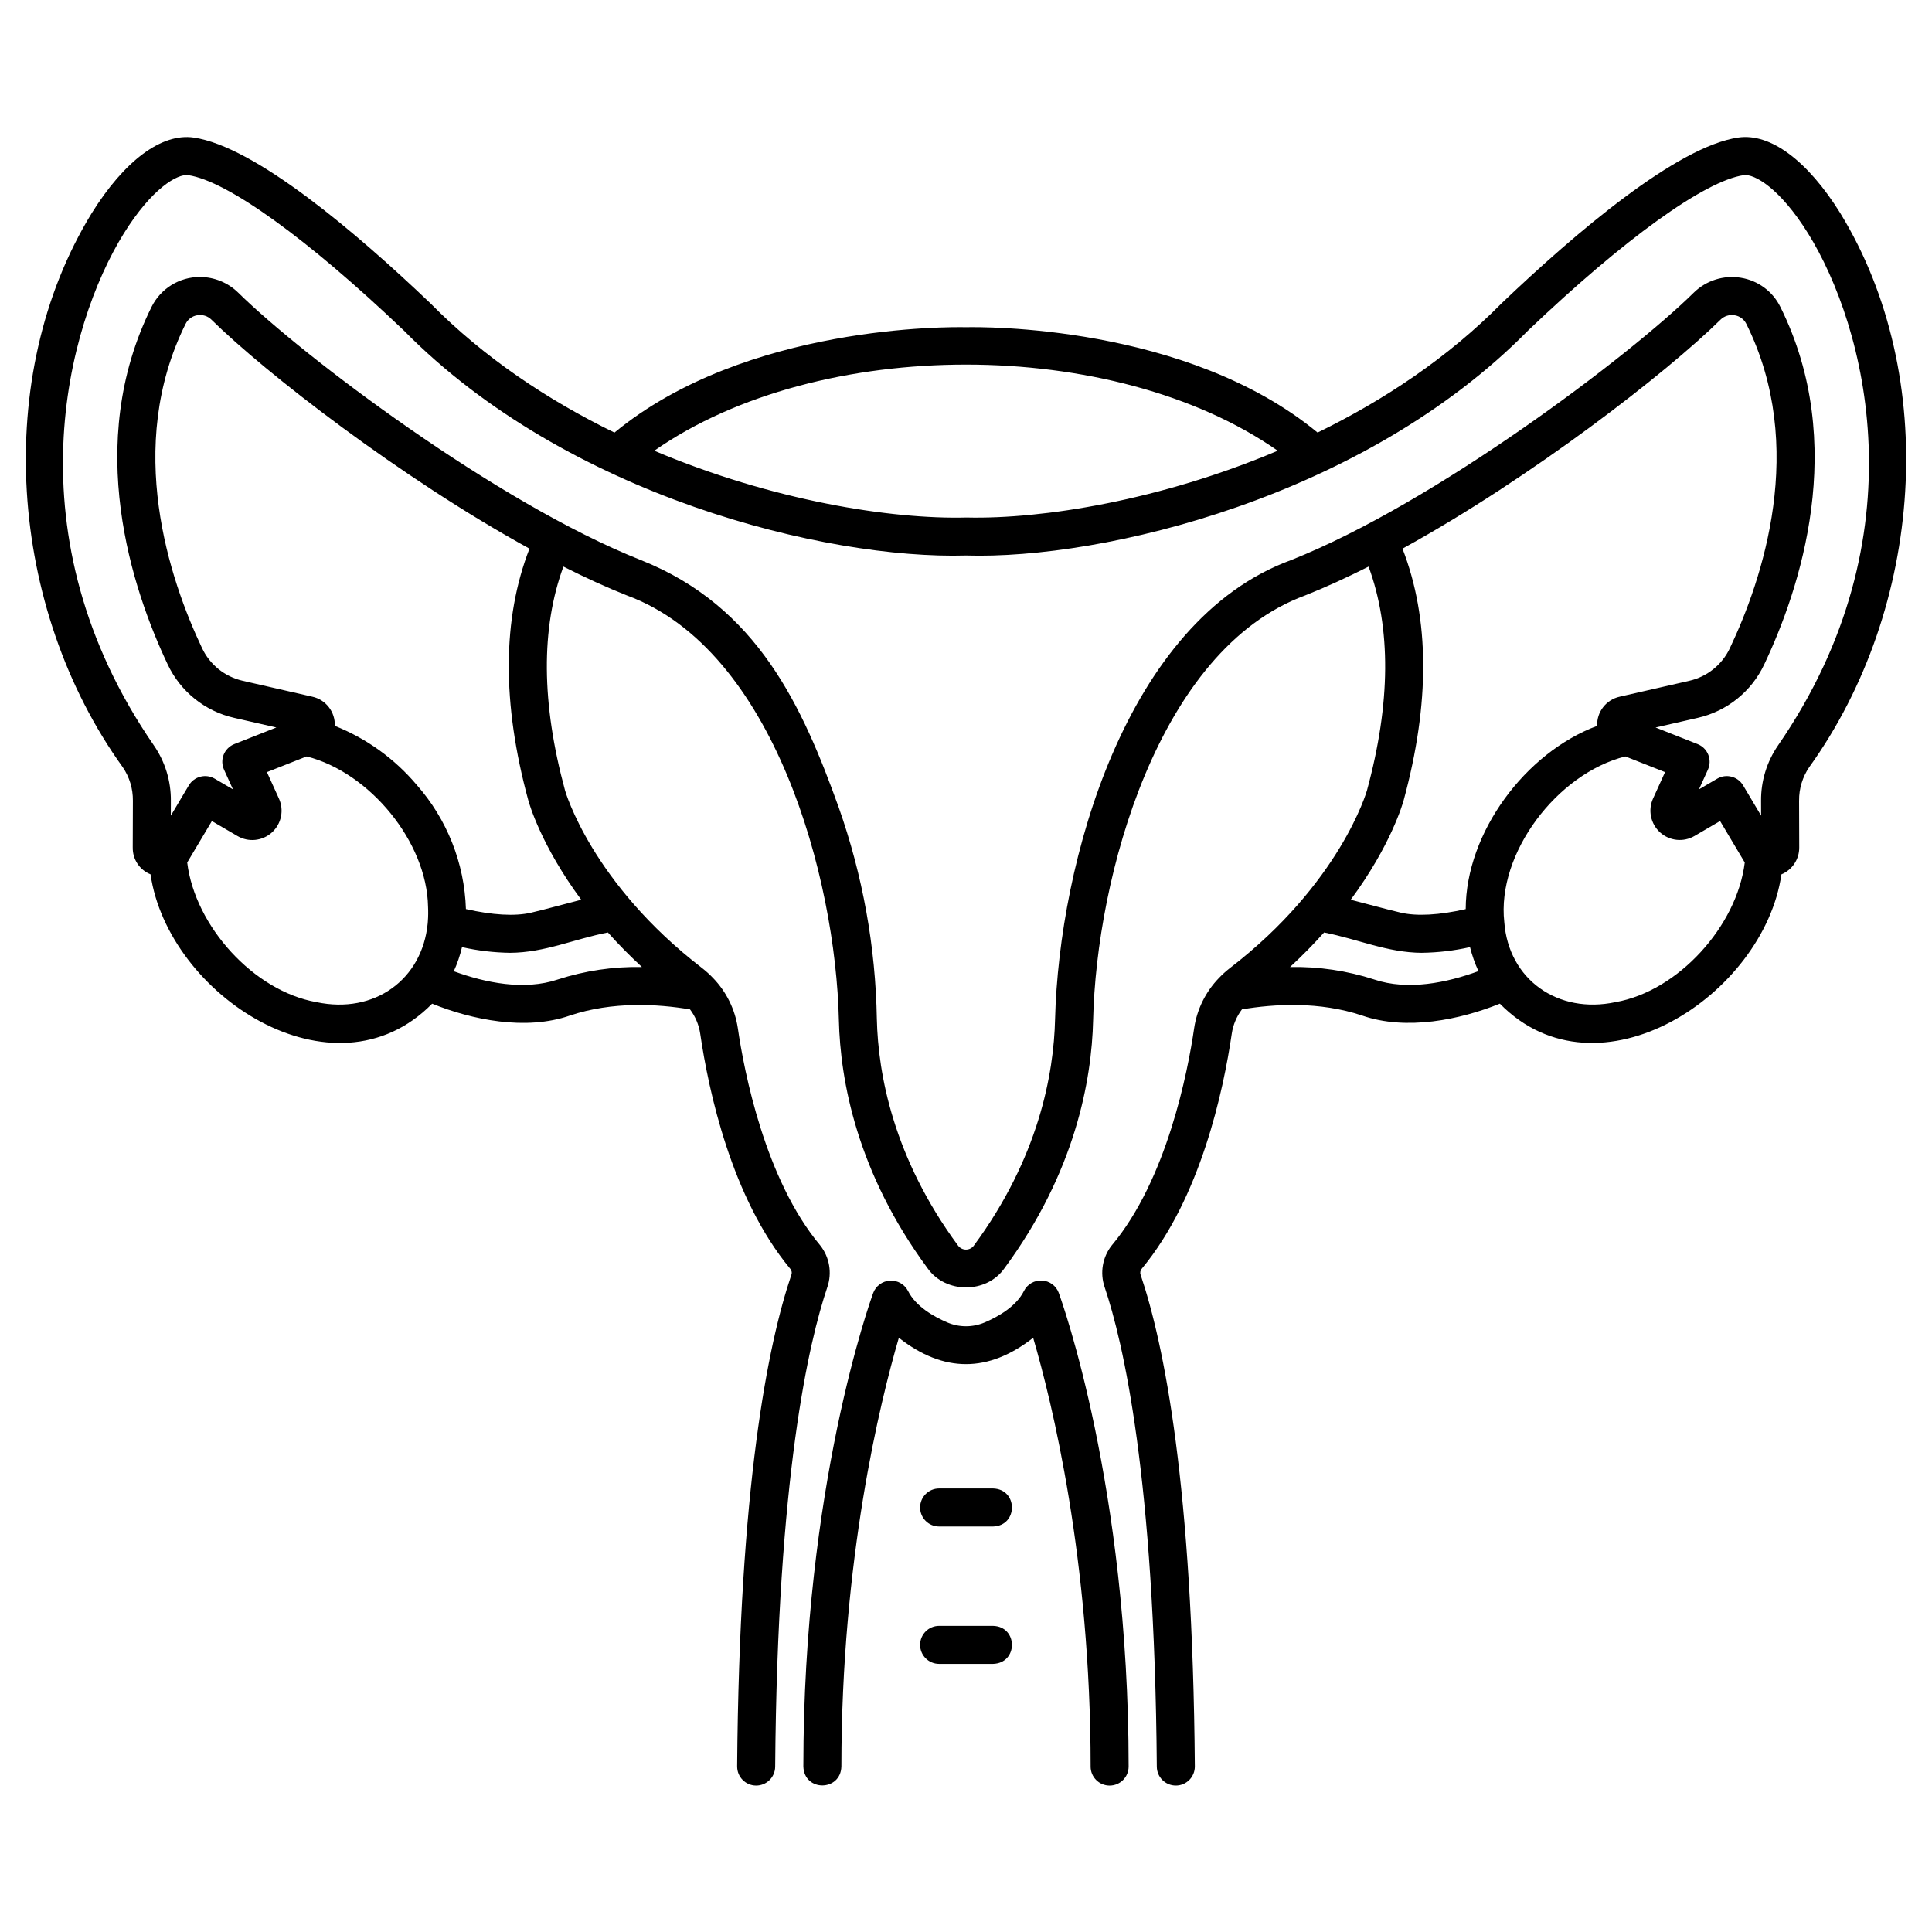<?xml version="1.0" encoding="UTF-8"?>
<!-- Uploaded to: SVG Repo, www.svgrepo.com, Generator: SVG Repo Mixer Tools -->
<svg fill="#000000" width="800px" height="800px" version="1.1" viewBox="144 144 512 512" xmlns="http://www.w3.org/2000/svg">
 <g>
  <path d="m631.77 200.6c-8.719-14.043-18.605-21.387-27.098-20.152-16.273 2.367-43.082 25.18-62.703 43.902-14.258 14.461-31.25 25.727-48.797 34.285-34.77-28.699-89.305-28.008-93.168-27.918-3.856-0.09-58.398-0.777-93.164 27.926-17.543-8.547-34.535-19.809-48.801-34.285-19.621-18.723-46.43-41.535-62.703-43.902-8.488-1.238-18.383 6.106-27.098 20.145-26.355 43.086-22.094 104.47 8.289 146.71 1.781 2.609 2.723 5.707 2.688 8.867l-0.039 12.395h0.004c-0.07 3.129 1.809 5.973 4.715 7.133 4.609 32.008 48.539 60.797 74.629 34.277 10.52 4.258 24.754 7.227 36.512 3.144 11.266-3.785 23.238-3.078 31.828-1.633l-0.004-0.004c1.422 1.887 2.352 4.098 2.703 6.438 2.231 15.207 8.281 43.488 23.82 62.262h0.004c0.418 0.445 0.547 1.09 0.328 1.664-6.234 18.449-13.789 56.023-14.363 130.26h0.004c-0.023 2.781 2.215 5.055 4.996 5.078 2.785 0.02 5.059-2.219 5.078-5 0.59-76.746 8.918-112.58 13.828-127.1 1.285-3.762 0.578-7.918-1.883-11.039-14.633-17.449-20.18-46.125-21.844-57.59-0.746-4.992-3.031-9.629-6.543-13.262-0.895-0.945-1.859-1.82-2.887-2.621-29.285-22.5-36.293-46.855-36.355-47.098-6.297-23.117-6.422-43.039-0.434-59.336 5.762 2.91 11.418 5.508 16.848 7.656 39.027 14.355 55.316 74.883 56.152 112.53 0.375 15.977 4.758 40.348 23.488 65.746 4.766 6.797 15.637 6.809 20.402 0 18.734-25.398 23.113-49.77 23.488-65.742 0.859-37.719 17.109-98.141 56.152-112.53 5.43-2.152 11.082-4.75 16.848-7.656 5.992 16.297 5.867 36.219-0.43 59.332-0.066 0.242-7.074 24.598-36.352 47.094-1.027 0.797-1.996 1.676-2.891 2.621-3.516 3.633-5.805 8.273-6.551 13.273-1.664 11.453-7.211 40.133-21.844 57.582v-0.004c-2.457 3.121-3.168 7.273-1.887 11.035 4.91 14.531 13.238 50.363 13.832 127.11v-0.004c0.023 2.785 2.293 5.023 5.078 5 1.336-0.008 2.613-0.551 3.551-1.504 0.938-0.949 1.457-2.234 1.449-3.57-0.574-74.238-8.125-111.81-14.363-130.27-0.215-0.57-0.086-1.215 0.332-1.66 15.539-18.773 21.594-47.055 23.82-62.254 0.348-2.34 1.277-4.559 2.703-6.445 8.59-1.441 20.555-2.152 31.828 1.633 11.754 4.086 25.996 1.109 36.512-3.144 26.062 26.516 70-2.254 74.621-34.258 2.883-1.203 4.75-4.031 4.719-7.156l-0.039-12.395h0.004c-0.035-3.16 0.906-6.254 2.688-8.867 30.379-42.258 34.652-103.58 8.297-146.7zm-149.16 62.852c-30.949 13.105-62.305 18.172-82.461 17.691-20.008 0.527-51.566-4.496-82.758-17.691 43.625-30.488 121.75-30.391 165.22 0zm-254.76 146.12c-16.57-2.906-32.172-20.105-34.238-36.996 0.008-0.008 6.531-10.984 6.539-10.984l6.769 3.957c2.922 1.715 6.617 1.34 9.133-0.93 2.519-2.269 3.273-5.91 1.867-8.992l-3.18-7.008 10.52-4.156c16.742 4.238 31.871 22.672 32.176 39.801 0.066 1.312 0.051 2.625-0.051 3.934-0.027 0.184-0.039 0.367-0.043 0.547-1.434 14.773-14.055 24.102-29.492 20.828zm63.969-6c-8.91 2.996-19.207 0.871-27.555-2.184h-0.004c0.934-2.051 1.66-4.191 2.176-6.383 4.195 0.941 8.48 1.445 12.781 1.5 9.145-0.059 16.805-3.606 25.879-5.391 2.676 3 5.672 6.066 9.016 9.152h0.004c-7.566-0.141-15.102 0.977-22.297 3.305zm-7.805-47.457c0.195 0.719 3.34 11.895 14.02 26.328-4.559 1.156-8.977 2.414-13.344 3.441-4.266 0.977-10.176 0.629-17.215-0.969v-0.008c-0.387-12.176-5.019-23.84-13.094-32.965-5.828-6.894-13.27-12.246-21.656-15.586 0.145-3.688-2.375-6.945-5.981-7.731l-18.414-4.207c-4.738-1.07-8.719-4.266-10.785-8.664-8.582-18.102-20.555-53.336-4.356-85.93h0.004c0.598-1.219 1.754-2.066 3.094-2.281 1.371-0.238 2.777 0.203 3.762 1.188 14.246 14.039 50.07 41.859 84.266 60.664-7.203 18.543-7.32 40.957-0.301 66.719zm231.96 0.012c7.019-25.77 6.906-48.184-0.301-66.73 34.195-18.805 70.016-46.625 84.266-60.66h-0.004c0.988-0.984 2.391-1.426 3.766-1.188 1.34 0.215 2.492 1.062 3.094 2.281 16.207 32.594 4.231 67.828-4.356 85.93h0.004c-2.066 4.398-6.047 7.594-10.785 8.664l-18.414 4.203c-3.602 0.789-6.125 4.047-5.981 7.734-19.066 7.09-34.781 28.301-34.836 48.566-7.004 1.582-12.883 1.922-17.129 0.953-4.363-1.027-8.781-2.281-13.344-3.441 10.68-14.43 13.828-25.605 14.016-26.316zm-7.801 47.445v-0.004c-7.199-2.328-14.734-3.441-22.297-3.301 3.348-3.086 6.348-6.156 9.02-9.152 9.078 1.789 16.727 5.332 25.879 5.391l-0.004-0.004c4.305-0.055 8.594-0.559 12.797-1.5 0.547 2.184 1.293 4.309 2.234 6.356-8.363 3.07-18.695 5.219-27.629 2.215zm63.969 6c-15.289 3.266-28.359-6.004-29.488-21.188-2.051-18.223 13.988-39.383 32.082-43.922l10.52 4.156-3.18 7.008v-0.004c-1.402 3.082-0.645 6.715 1.867 8.98 2.516 2.269 6.207 2.648 9.129 0.938l6.769-3.957s6.531 10.984 6.539 10.988c-2.066 16.895-17.672 34.094-34.238 37zm43.035-67.988v-0.004c-2.953 4.301-4.516 9.406-4.477 14.625l0.012 3.953-4.769-8.02c-1.414-2.379-4.484-3.172-6.871-1.773l-4.824 2.82 2.371-5.223c0.57-1.258 0.598-2.691 0.082-3.973-0.516-1.277-1.535-2.289-2.82-2.797l-11.137-4.398 11.156-2.547c7.754-1.754 14.266-6.981 17.645-14.176 9.371-19.75 22.371-58.328 4.273-94.734v0.004c-2.027-4.121-5.926-7-10.457-7.727-4.555-0.758-9.199 0.707-12.496 3.945-16.93 16.684-68.512 55.73-106.74 70.879-43.844 16.062-61.461 80.227-62.52 121.66-0.34 14.52-4.356 36.719-21.527 60h0.004c-0.488 0.664-1.266 1.059-2.094 1.059-0.824 0-1.602-0.395-2.09-1.059-17.172-23.277-21.184-45.48-21.523-60-0.328-19.16-3.75-38.145-10.133-56.211-9.496-26.375-21.367-53.156-52.383-65.449-38.227-15.156-89.809-54.199-106.74-70.887-2.703-2.652-6.344-4.141-10.133-4.141-5.438-0.02-10.41 3.059-12.824 7.93-18.102 36.41-5.09 74.98 4.273 94.734 3.383 7.191 9.891 12.422 17.645 14.172l11.156 2.547-11.137 4.398c-1.281 0.508-2.301 1.52-2.82 2.797-0.516 1.281-0.484 2.715 0.086 3.973l2.371 5.223-4.824-2.82c-2.391-1.398-5.461-0.605-6.875 1.773l-4.769 8.02 0.012-3.953c0.039-5.219-1.52-10.324-4.477-14.625-38.332-55.535-23.078-111.41-8.02-135.67 7.508-12.098 14.324-15.895 17.09-15.492 10.336 1.504 31.719 16.914 57.199 41.223 43.277 43.914 111.92 60.648 148.92 59.57 36.324 1.121 105.5-15.445 148.92-59.57 25.477-24.309 46.859-39.719 57.199-41.223 2.746-0.402 9.574 3.391 17.086 15.492 15.059 24.258 30.312 80.133-8.02 135.67z"/>
  <path d="m420.14 483.35c-2.008-0.113-3.891 0.977-4.789 2.777-2.051 4.098-6.801 6.801-10.422 8.344-3.152 1.336-6.711 1.336-9.863 0-3.621-1.543-8.371-4.246-10.422-8.344-0.914-1.781-2.789-2.859-4.785-2.746-2 0.113-3.742 1.391-4.449 3.266-0.754 2.062-18.512 51.359-18.512 125.51 0.238 6.723 9.883 6.606 10.078 0 0-54.926 10.242-96.598 15.23-113.63 11.855 9.305 23.719 9.305 35.59 0 4.988 17.035 15.23 58.707 15.23 113.63h-0.004c0 2.781 2.254 5.039 5.035 5.039 2.785 0 5.039-2.258 5.039-5.039 0-74.152-17.754-123.45-18.512-125.51h0.004c-0.691-1.891-2.441-3.184-4.449-3.297z"/>
  <path d="m407.18 538.46h-14.305c-2.781 0-5.035 2.254-5.035 5.039 0 2.781 2.254 5.035 5.035 5.035h14.301c6.664-0.203 6.656-9.871 0.004-10.074z"/>
  <path d="m407.18 574.87h-14.305c-2.781 0-5.035 2.254-5.035 5.035 0 2.785 2.254 5.039 5.035 5.039h14.301c6.664-0.203 6.656-9.871 0.004-10.074z"/>
 </g>
</svg>